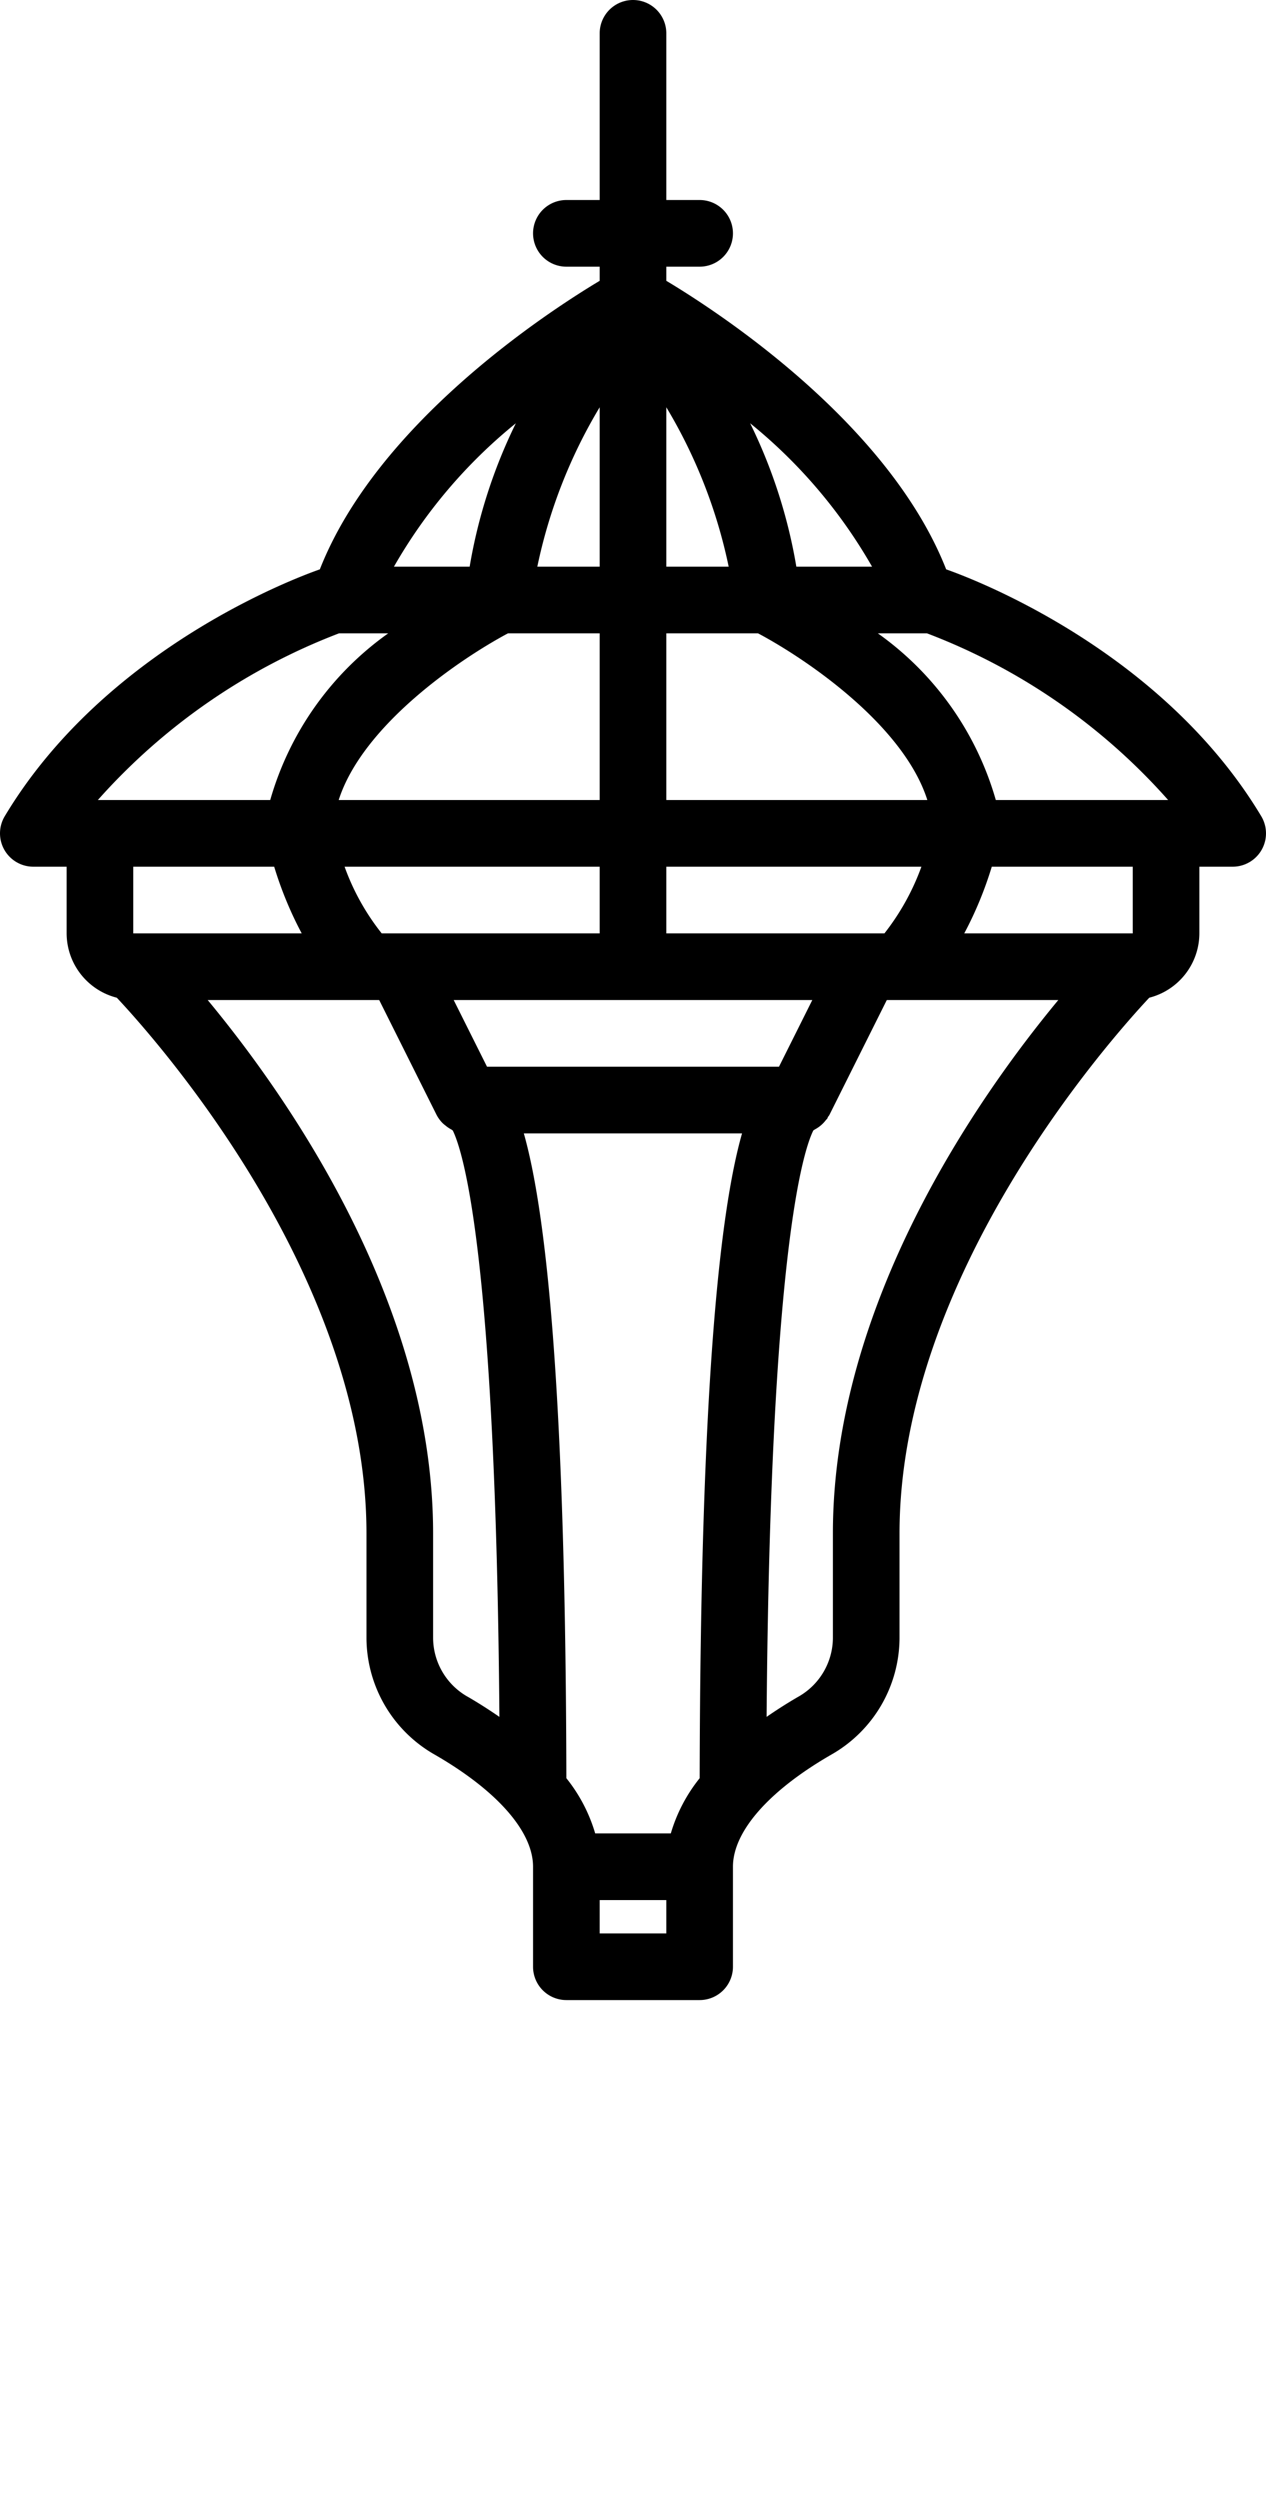 <svg xmlns="http://www.w3.org/2000/svg" viewBox="0 0 38 75"><path d="M17 60h4a1 1 0 0 0 1-1v-3c0-1.058 1.08-2.286 2.96-3.368A4.041 4.041 0 0 0 27 49.147V46c0-7.705 6.298-14.791 7.496-16.07A1.998 1.998 0 0 0 36 28v-2h1a1 1 0 0 0 .857-1.515c-3.011-5.019-8.72-7.147-9.457-7.405-1.718-4.364-6.76-7.673-8.4-8.656V8h1a1 1 0 0 0 0-2h-1V1a1 1 0 0 0-2 0v5h-1a1 1 0 0 0 0 2h1v.424c-1.64.983-6.682 4.292-8.4 8.656-.737.258-6.446 2.386-9.457 7.405A1 1 0 0 0 1 26h1v2a1.998 1.998 0 0 0 1.506 1.93C4.706 31.209 11 38.28 11 46v3.147a4.041 4.041 0 0 0 2.04 3.485C14.92 53.714 16 54.942 16 56v3a1 1 0 0 0 1 1zm3-32v-2h7.657a7.202 7.202 0 0 1-1.11 2H20zm0-4v-5h2.754c1.425.756 4.359 2.736 5.081 5H20zm0-7v-4.783A15.364 15.364 0 0 1 21.872 17H20zm-2 0h-1.872A15.376 15.376 0 0 1 18 12.217V17zm-2.753 2H18v5h-7.834c.724-2.257 3.656-4.241 5.08-5zM18 26v2h-6.543a7.032 7.032 0 0 1-1.114-2H18zm6.382 4l-1 2h-8.764l-1-2h10.764zM19 34h3.273c-.658 2.314-1.248 7.501-1.272 19.344A4.801 4.801 0 0 0 20.135 55h-2.27A4.801 4.801 0 0 0 17 53.344c-.024-11.904-.63-17.06-1.277-19.344H19zm1 24h-2v-1h2v1zm5-12v3.147a2.038 2.038 0 0 1-1.035 1.751c-.312.18-.635.385-.955.606.11-13.916 1.098-16.98 1.403-17.593.02-.009.035-.024.054-.034a.988.988 0 0 0 .315-.266c.016-.022.037-.037.052-.06.008-.012.009-.027.016-.04.014-.022.033-.04.045-.064L26.618 30h5.148C29.366 32.895 25 39.105 25 46zm9-18h-5.057c.34-.638.616-1.308.826-2H34v2zm1.064-4H29.89a9.247 9.247 0 0 0-3.54-5H27.826a18.395 18.395 0 0 1 7.237 5zm-8.888-7h-2.273a15.653 15.653 0 0 0-1.387-4.303A15.306 15.306 0 0 1 26.176 17zm-10.692-4.303A15.653 15.653 0 0 0 14.097 17h-2.273a15.306 15.306 0 0 1 3.66-4.303zM10.174 19h1.478a9.247 9.247 0 0 0-3.541 5H2.937a18.525 18.525 0 0 1 7.237-5zM8.23 26c.21.692.486 1.362.826 2H4v-2h4.23zm5.804 24.898A2.038 2.038 0 0 1 13 49.147V46c0-6.895-4.365-13.105-6.766-16h5.148l1.723 3.447c.05.094.113.18.189.254a.926.926 0 0 0 .079.065c.053.045.11.083.172.116.016.008.028.023.045.03.31.632 1.291 3.73 1.4 17.592-.32-.22-.643-.426-.955-.606z" fill-rule="nonzero" fill="#000"/></svg>